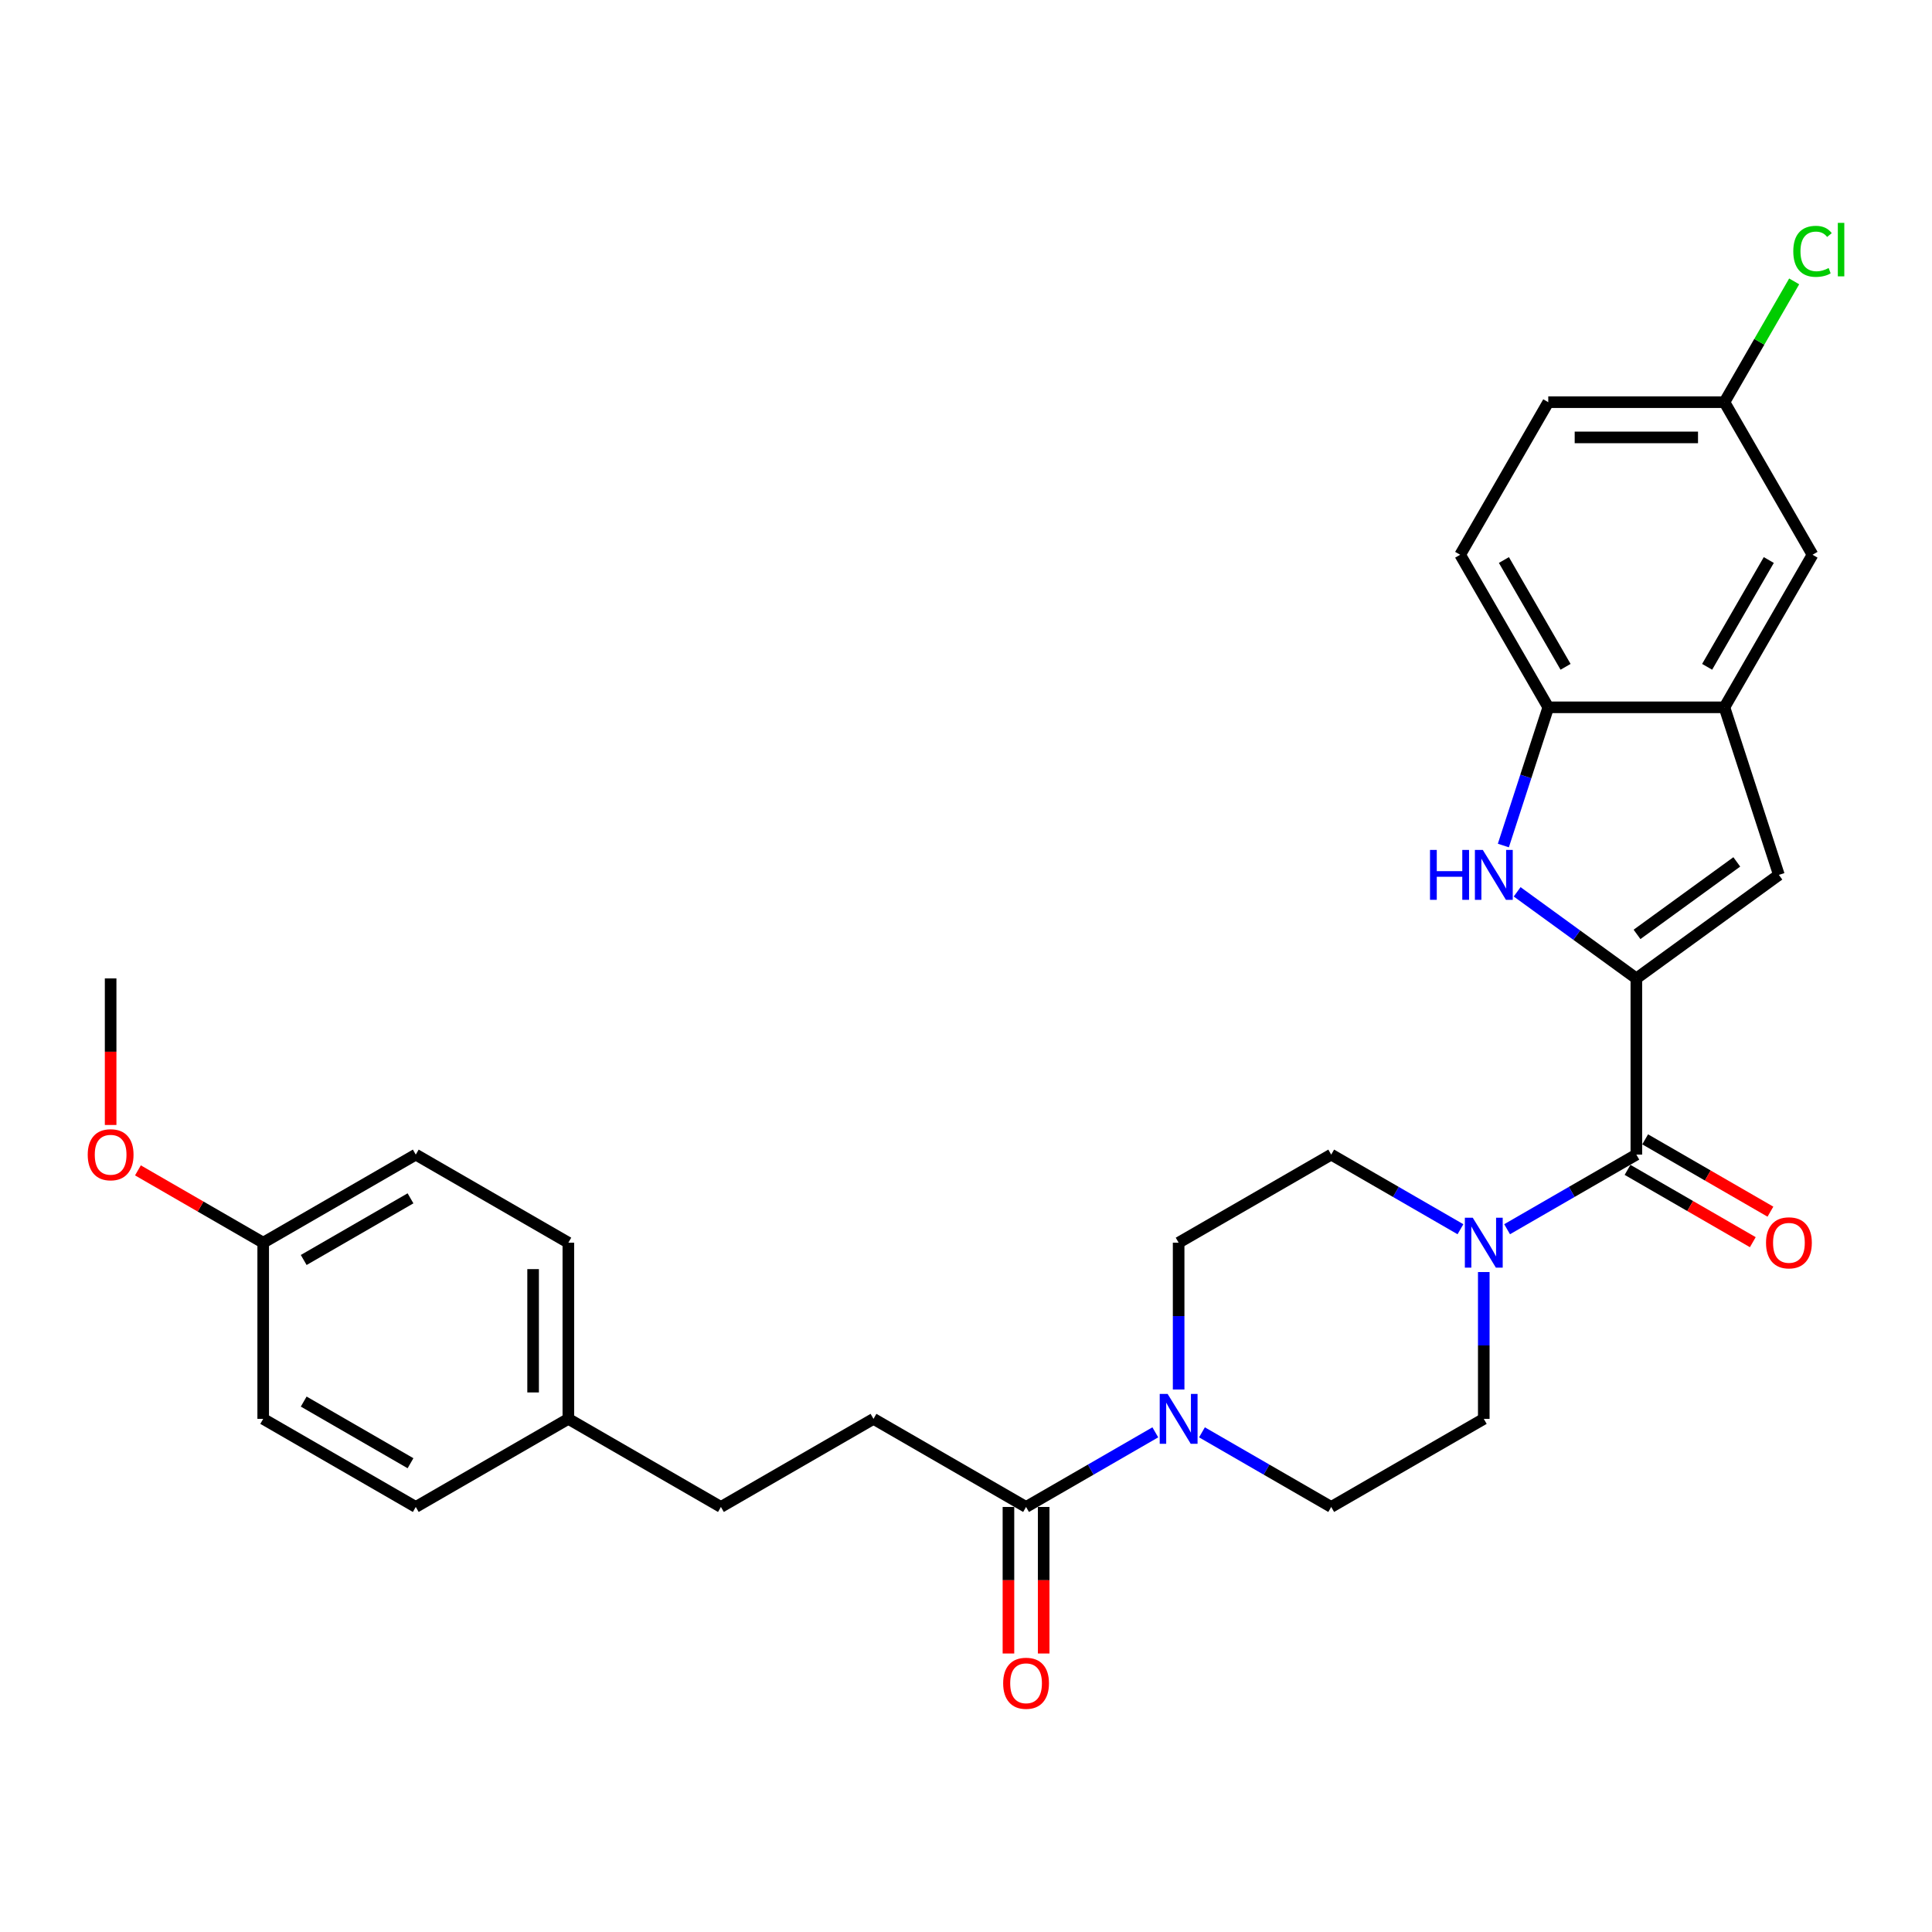 <?xml version='1.0' encoding='iso-8859-1'?>
<svg version='1.1' baseProfile='full'
              xmlns='http://www.w3.org/2000/svg'
                      xmlns:rdkit='http://www.rdkit.org/xml'
                      xmlns:xlink='http://www.w3.org/1999/xlink'
                  xml:space='preserve'
width='1000px' height='1000px' viewBox='0 0 1000 1000'>
<!-- END OF HEADER -->
<rect style='opacity:1.0;fill:#FFFFFF;stroke:none' width='1000' height='1000' x='0' y='0'> </rect>
<path class='bond-0' d='M 846.973,506.433 L 816.123,484.02' style='fill:none;fill-rule:evenodd;stroke:#000000;stroke-width:6px;stroke-linecap:butt;stroke-linejoin:miter;stroke-opacity:1' />
<path class='bond-0' d='M 816.123,484.02 L 785.273,461.606' style='fill:none;fill-rule:evenodd;stroke:#0000FF;stroke-width:6px;stroke-linecap:butt;stroke-linejoin:miter;stroke-opacity:1' />
<path class='bond-1' d='M 846.973,506.433 L 846.973,597.621' style='fill:none;fill-rule:evenodd;stroke:#000000;stroke-width:6px;stroke-linecap:butt;stroke-linejoin:miter;stroke-opacity:1' />
<path class='bond-2' d='M 846.973,506.433 L 920.745,452.834' style='fill:none;fill-rule:evenodd;stroke:#000000;stroke-width:6px;stroke-linecap:butt;stroke-linejoin:miter;stroke-opacity:1' />
<path class='bond-2' d='M 847.319,483.639 L 898.96,446.12' style='fill:none;fill-rule:evenodd;stroke:#000000;stroke-width:6px;stroke-linecap:butt;stroke-linejoin:miter;stroke-opacity:1' />
<path class='bond-6' d='M 778.136,437.642 L 789.758,401.876' style='fill:none;fill-rule:evenodd;stroke:#0000FF;stroke-width:6px;stroke-linecap:butt;stroke-linejoin:miter;stroke-opacity:1' />
<path class='bond-6' d='M 789.758,401.876 L 801.379,366.109' style='fill:none;fill-rule:evenodd;stroke:#000000;stroke-width:6px;stroke-linecap:butt;stroke-linejoin:miter;stroke-opacity:1' />
<path class='bond-3' d='M 846.973,597.621 L 813.524,616.933' style='fill:none;fill-rule:evenodd;stroke:#000000;stroke-width:6px;stroke-linecap:butt;stroke-linejoin:miter;stroke-opacity:1' />
<path class='bond-3' d='M 813.524,616.933 L 780.075,636.245' style='fill:none;fill-rule:evenodd;stroke:#0000FF;stroke-width:6px;stroke-linecap:butt;stroke-linejoin:miter;stroke-opacity:1' />
<path class='bond-10' d='M 842.413,605.518 L 874.832,624.235' style='fill:none;fill-rule:evenodd;stroke:#000000;stroke-width:6px;stroke-linecap:butt;stroke-linejoin:miter;stroke-opacity:1' />
<path class='bond-10' d='M 874.832,624.235 L 907.25,642.952' style='fill:none;fill-rule:evenodd;stroke:#FF0000;stroke-width:6px;stroke-linecap:butt;stroke-linejoin:miter;stroke-opacity:1' />
<path class='bond-10' d='M 851.532,589.724 L 883.951,608.441' style='fill:none;fill-rule:evenodd;stroke:#000000;stroke-width:6px;stroke-linecap:butt;stroke-linejoin:miter;stroke-opacity:1' />
<path class='bond-10' d='M 883.951,608.441 L 916.369,627.158' style='fill:none;fill-rule:evenodd;stroke:#FF0000;stroke-width:6px;stroke-linecap:butt;stroke-linejoin:miter;stroke-opacity:1' />
<path class='bond-5' d='M 920.745,452.834 L 892.567,366.109' style='fill:none;fill-rule:evenodd;stroke:#000000;stroke-width:6px;stroke-linecap:butt;stroke-linejoin:miter;stroke-opacity:1' />
<path class='bond-8' d='M 755.928,636.245 L 722.479,616.933' style='fill:none;fill-rule:evenodd;stroke:#0000FF;stroke-width:6px;stroke-linecap:butt;stroke-linejoin:miter;stroke-opacity:1' />
<path class='bond-8' d='M 722.479,616.933 L 689.031,597.621' style='fill:none;fill-rule:evenodd;stroke:#000000;stroke-width:6px;stroke-linecap:butt;stroke-linejoin:miter;stroke-opacity:1' />
<path class='bond-9' d='M 768.002,658.407 L 768.002,696.405' style='fill:none;fill-rule:evenodd;stroke:#0000FF;stroke-width:6px;stroke-linecap:butt;stroke-linejoin:miter;stroke-opacity:1' />
<path class='bond-9' d='M 768.002,696.405 L 768.002,734.403' style='fill:none;fill-rule:evenodd;stroke:#000000;stroke-width:6px;stroke-linecap:butt;stroke-linejoin:miter;stroke-opacity:1' />
<path class='bond-4' d='M 622.133,741.374 L 655.582,760.686' style='fill:none;fill-rule:evenodd;stroke:#0000FF;stroke-width:6px;stroke-linecap:butt;stroke-linejoin:miter;stroke-opacity:1' />
<path class='bond-4' d='M 655.582,760.686 L 689.031,779.997' style='fill:none;fill-rule:evenodd;stroke:#000000;stroke-width:6px;stroke-linecap:butt;stroke-linejoin:miter;stroke-opacity:1' />
<path class='bond-7' d='M 597.986,741.374 L 564.537,760.686' style='fill:none;fill-rule:evenodd;stroke:#0000FF;stroke-width:6px;stroke-linecap:butt;stroke-linejoin:miter;stroke-opacity:1' />
<path class='bond-7' d='M 564.537,760.686 L 531.088,779.997' style='fill:none;fill-rule:evenodd;stroke:#000000;stroke-width:6px;stroke-linecap:butt;stroke-linejoin:miter;stroke-opacity:1' />
<path class='bond-30' d='M 610.059,719.211 L 610.059,681.213' style='fill:none;fill-rule:evenodd;stroke:#0000FF;stroke-width:6px;stroke-linecap:butt;stroke-linejoin:miter;stroke-opacity:1' />
<path class='bond-30' d='M 610.059,681.213 L 610.059,643.215' style='fill:none;fill-rule:evenodd;stroke:#000000;stroke-width:6px;stroke-linecap:butt;stroke-linejoin:miter;stroke-opacity:1' />
<path class='bond-13' d='M 892.567,366.109 L 938.161,287.138' style='fill:none;fill-rule:evenodd;stroke:#000000;stroke-width:6px;stroke-linecap:butt;stroke-linejoin:miter;stroke-opacity:1' />
<path class='bond-13' d='M 883.612,345.145 L 915.527,289.865' style='fill:none;fill-rule:evenodd;stroke:#000000;stroke-width:6px;stroke-linecap:butt;stroke-linejoin:miter;stroke-opacity:1' />
<path class='bond-29' d='M 892.567,366.109 L 801.379,366.109' style='fill:none;fill-rule:evenodd;stroke:#000000;stroke-width:6px;stroke-linecap:butt;stroke-linejoin:miter;stroke-opacity:1' />
<path class='bond-16' d='M 801.379,366.109 L 755.785,287.138' style='fill:none;fill-rule:evenodd;stroke:#000000;stroke-width:6px;stroke-linecap:butt;stroke-linejoin:miter;stroke-opacity:1' />
<path class='bond-16' d='M 810.334,345.145 L 778.418,289.865' style='fill:none;fill-rule:evenodd;stroke:#000000;stroke-width:6px;stroke-linecap:butt;stroke-linejoin:miter;stroke-opacity:1' />
<path class='bond-14' d='M 521.97,779.997 L 521.97,817.922' style='fill:none;fill-rule:evenodd;stroke:#000000;stroke-width:6px;stroke-linecap:butt;stroke-linejoin:miter;stroke-opacity:1' />
<path class='bond-14' d='M 521.97,817.922 L 521.97,855.847' style='fill:none;fill-rule:evenodd;stroke:#FF0000;stroke-width:6px;stroke-linecap:butt;stroke-linejoin:miter;stroke-opacity:1' />
<path class='bond-14' d='M 540.207,779.997 L 540.207,817.922' style='fill:none;fill-rule:evenodd;stroke:#000000;stroke-width:6px;stroke-linecap:butt;stroke-linejoin:miter;stroke-opacity:1' />
<path class='bond-14' d='M 540.207,817.922 L 540.207,855.847' style='fill:none;fill-rule:evenodd;stroke:#FF0000;stroke-width:6px;stroke-linecap:butt;stroke-linejoin:miter;stroke-opacity:1' />
<path class='bond-15' d='M 531.088,779.997 L 452.117,734.403' style='fill:none;fill-rule:evenodd;stroke:#000000;stroke-width:6px;stroke-linecap:butt;stroke-linejoin:miter;stroke-opacity:1' />
<path class='bond-11' d='M 689.031,597.621 L 610.059,643.215' style='fill:none;fill-rule:evenodd;stroke:#000000;stroke-width:6px;stroke-linecap:butt;stroke-linejoin:miter;stroke-opacity:1' />
<path class='bond-12' d='M 768.002,734.403 L 689.031,779.997' style='fill:none;fill-rule:evenodd;stroke:#000000;stroke-width:6px;stroke-linecap:butt;stroke-linejoin:miter;stroke-opacity:1' />
<path class='bond-17' d='M 938.161,287.138 L 892.567,208.167' style='fill:none;fill-rule:evenodd;stroke:#000000;stroke-width:6px;stroke-linecap:butt;stroke-linejoin:miter;stroke-opacity:1' />
<path class='bond-20' d='M 452.117,734.403 L 373.146,779.997' style='fill:none;fill-rule:evenodd;stroke:#000000;stroke-width:6px;stroke-linecap:butt;stroke-linejoin:miter;stroke-opacity:1' />
<path class='bond-21' d='M 755.785,287.138 L 801.379,208.167' style='fill:none;fill-rule:evenodd;stroke:#000000;stroke-width:6px;stroke-linecap:butt;stroke-linejoin:miter;stroke-opacity:1' />
<path class='bond-22' d='M 892.567,208.167 L 910.615,176.907' style='fill:none;fill-rule:evenodd;stroke:#000000;stroke-width:6px;stroke-linecap:butt;stroke-linejoin:miter;stroke-opacity:1' />
<path class='bond-22' d='M 910.615,176.907 L 928.663,145.646' style='fill:none;fill-rule:evenodd;stroke:#00CC00;stroke-width:6px;stroke-linecap:butt;stroke-linejoin:miter;stroke-opacity:1' />
<path class='bond-31' d='M 892.567,208.167 L 801.379,208.167' style='fill:none;fill-rule:evenodd;stroke:#000000;stroke-width:6px;stroke-linecap:butt;stroke-linejoin:miter;stroke-opacity:1' />
<path class='bond-31' d='M 878.889,226.405 L 815.057,226.405' style='fill:none;fill-rule:evenodd;stroke:#000000;stroke-width:6px;stroke-linecap:butt;stroke-linejoin:miter;stroke-opacity:1' />
<path class='bond-18' d='M 294.175,734.403 L 373.146,779.997' style='fill:none;fill-rule:evenodd;stroke:#000000;stroke-width:6px;stroke-linecap:butt;stroke-linejoin:miter;stroke-opacity:1' />
<path class='bond-23' d='M 294.175,734.403 L 215.204,779.997' style='fill:none;fill-rule:evenodd;stroke:#000000;stroke-width:6px;stroke-linecap:butt;stroke-linejoin:miter;stroke-opacity:1' />
<path class='bond-24' d='M 294.175,734.403 L 294.175,643.215' style='fill:none;fill-rule:evenodd;stroke:#000000;stroke-width:6px;stroke-linecap:butt;stroke-linejoin:miter;stroke-opacity:1' />
<path class='bond-24' d='M 275.937,720.725 L 275.937,656.894' style='fill:none;fill-rule:evenodd;stroke:#000000;stroke-width:6px;stroke-linecap:butt;stroke-linejoin:miter;stroke-opacity:1' />
<path class='bond-19' d='M 136.233,643.215 L 215.204,597.621' style='fill:none;fill-rule:evenodd;stroke:#000000;stroke-width:6px;stroke-linecap:butt;stroke-linejoin:miter;stroke-opacity:1' />
<path class='bond-19' d='M 157.197,652.17 L 212.477,620.255' style='fill:none;fill-rule:evenodd;stroke:#000000;stroke-width:6px;stroke-linecap:butt;stroke-linejoin:miter;stroke-opacity:1' />
<path class='bond-27' d='M 136.233,643.215 L 103.814,624.499' style='fill:none;fill-rule:evenodd;stroke:#000000;stroke-width:6px;stroke-linecap:butt;stroke-linejoin:miter;stroke-opacity:1' />
<path class='bond-27' d='M 103.814,624.499 L 71.396,605.782' style='fill:none;fill-rule:evenodd;stroke:#FF0000;stroke-width:6px;stroke-linecap:butt;stroke-linejoin:miter;stroke-opacity:1' />
<path class='bond-32' d='M 136.233,643.215 L 136.233,734.403' style='fill:none;fill-rule:evenodd;stroke:#000000;stroke-width:6px;stroke-linecap:butt;stroke-linejoin:miter;stroke-opacity:1' />
<path class='bond-25' d='M 215.204,779.997 L 136.233,734.403' style='fill:none;fill-rule:evenodd;stroke:#000000;stroke-width:6px;stroke-linecap:butt;stroke-linejoin:miter;stroke-opacity:1' />
<path class='bond-25' d='M 212.477,757.364 L 157.197,725.448' style='fill:none;fill-rule:evenodd;stroke:#000000;stroke-width:6px;stroke-linecap:butt;stroke-linejoin:miter;stroke-opacity:1' />
<path class='bond-26' d='M 294.175,643.215 L 215.204,597.621' style='fill:none;fill-rule:evenodd;stroke:#000000;stroke-width:6px;stroke-linecap:butt;stroke-linejoin:miter;stroke-opacity:1' />
<path class='bond-28' d='M 57.262,582.284 L 57.262,544.358' style='fill:none;fill-rule:evenodd;stroke:#FF0000;stroke-width:6px;stroke-linecap:butt;stroke-linejoin:miter;stroke-opacity:1' />
<path class='bond-28' d='M 57.262,544.358 L 57.262,506.433' style='fill:none;fill-rule:evenodd;stroke:#000000;stroke-width:6px;stroke-linecap:butt;stroke-linejoin:miter;stroke-opacity:1' />
<path  class='atom-1' d='M 740.172 439.922
L 743.673 439.922
L 743.673 450.901
L 756.878 450.901
L 756.878 439.922
L 760.379 439.922
L 760.379 465.747
L 756.878 465.747
L 756.878 453.819
L 743.673 453.819
L 743.673 465.747
L 740.172 465.747
L 740.172 439.922
' fill='#0000FF'/>
<path  class='atom-1' d='M 767.492 439.922
L 775.954 453.6
Q 776.793 454.95, 778.143 457.394
Q 779.492 459.838, 779.565 459.984
L 779.565 439.922
L 782.994 439.922
L 782.994 465.747
L 779.456 465.747
L 770.373 450.792
Q 769.316 449.041, 768.185 447.035
Q 767.091 445.029, 766.762 444.409
L 766.762 465.747
L 763.407 465.747
L 763.407 439.922
L 767.492 439.922
' fill='#0000FF'/>
<path  class='atom-4' d='M 762.293 630.303
L 770.756 643.981
Q 771.594 645.331, 772.944 647.775
Q 774.294 650.219, 774.367 650.364
L 774.367 630.303
L 777.795 630.303
L 777.795 656.128
L 774.257 656.128
L 765.175 641.173
Q 764.117 639.422, 762.986 637.416
Q 761.892 635.41, 761.564 634.79
L 761.564 656.128
L 758.208 656.128
L 758.208 630.303
L 762.293 630.303
' fill='#0000FF'/>
<path  class='atom-5' d='M 604.351 721.491
L 612.813 735.169
Q 613.652 736.519, 615.002 738.963
Q 616.351 741.407, 616.424 741.552
L 616.424 721.491
L 619.853 721.491
L 619.853 747.316
L 616.315 747.316
L 607.233 732.361
Q 606.175 730.61, 605.044 728.604
Q 603.95 726.598, 603.622 725.978
L 603.622 747.316
L 600.266 747.316
L 600.266 721.491
L 604.351 721.491
' fill='#0000FF'/>
<path  class='atom-11' d='M 914.089 643.288
Q 914.089 637.088, 917.153 633.622
Q 920.217 630.157, 925.944 630.157
Q 931.67 630.157, 934.734 633.622
Q 937.798 637.088, 937.798 643.288
Q 937.798 649.562, 934.698 653.137
Q 931.598 656.675, 925.944 656.675
Q 920.254 656.675, 917.153 653.137
Q 914.089 649.598, 914.089 643.288
M 925.944 653.757
Q 929.883 653.757, 931.999 651.13
Q 934.151 648.468, 934.151 643.288
Q 934.151 638.218, 931.999 635.665
Q 929.883 633.075, 925.944 633.075
Q 922.005 633.075, 919.853 635.629
Q 917.737 638.182, 917.737 643.288
Q 917.737 648.504, 919.853 651.13
Q 922.005 653.757, 925.944 653.757
' fill='#FF0000'/>
<path  class='atom-15' d='M 519.234 871.258
Q 519.234 865.057, 522.298 861.592
Q 525.362 858.127, 531.088 858.127
Q 536.815 858.127, 539.879 861.592
Q 542.943 865.057, 542.943 871.258
Q 542.943 877.532, 539.842 881.107
Q 536.742 884.645, 531.088 884.645
Q 525.398 884.645, 522.298 881.107
Q 519.234 877.568, 519.234 871.258
M 531.088 881.727
Q 535.028 881.727, 537.143 879.1
Q 539.295 876.438, 539.295 871.258
Q 539.295 866.188, 537.143 863.635
Q 535.028 861.045, 531.088 861.045
Q 527.149 861.045, 524.997 863.598
Q 522.881 866.152, 522.881 871.258
Q 522.881 876.474, 524.997 879.1
Q 527.149 881.727, 531.088 881.727
' fill='#FF0000'/>
<path  class='atom-23' d='M 928.203 130.09
Q 928.203 123.67, 931.194 120.314
Q 934.221 116.922, 939.948 116.922
Q 945.273 116.922, 948.118 120.679
L 945.711 122.649
Q 943.632 119.913, 939.948 119.913
Q 936.045 119.913, 933.966 122.539
Q 931.924 125.129, 931.924 130.09
Q 931.924 135.196, 934.039 137.823
Q 936.191 140.449, 940.349 140.449
Q 943.194 140.449, 946.514 138.734
L 947.535 141.47
Q 946.185 142.345, 944.143 142.856
Q 942.1 143.367, 939.839 143.367
Q 934.221 143.367, 931.194 139.938
Q 928.203 136.509, 928.203 130.09
' fill='#00CC00'/>
<path  class='atom-23' d='M 951.255 115.354
L 954.611 115.354
L 954.611 143.039
L 951.255 143.039
L 951.255 115.354
' fill='#00CC00'/>
<path  class='atom-28' d='M 45.407 597.694
Q 45.407 591.494, 48.471 588.028
Q 51.535 584.563, 57.262 584.563
Q 62.988 584.563, 66.052 588.028
Q 69.116 591.494, 69.116 597.694
Q 69.116 603.968, 66.016 607.543
Q 62.915 611.081, 57.262 611.081
Q 51.572 611.081, 48.471 607.543
Q 45.407 604.005, 45.407 597.694
M 57.262 608.163
Q 61.201 608.163, 63.317 605.536
Q 65.469 602.874, 65.469 597.694
Q 65.469 592.624, 63.317 590.071
Q 61.201 587.481, 57.262 587.481
Q 53.322 587.481, 51.17 590.035
Q 49.055 592.588, 49.055 597.694
Q 49.055 602.91, 51.17 605.536
Q 53.322 608.163, 57.262 608.163
' fill='#FF0000'/>
</svg>
